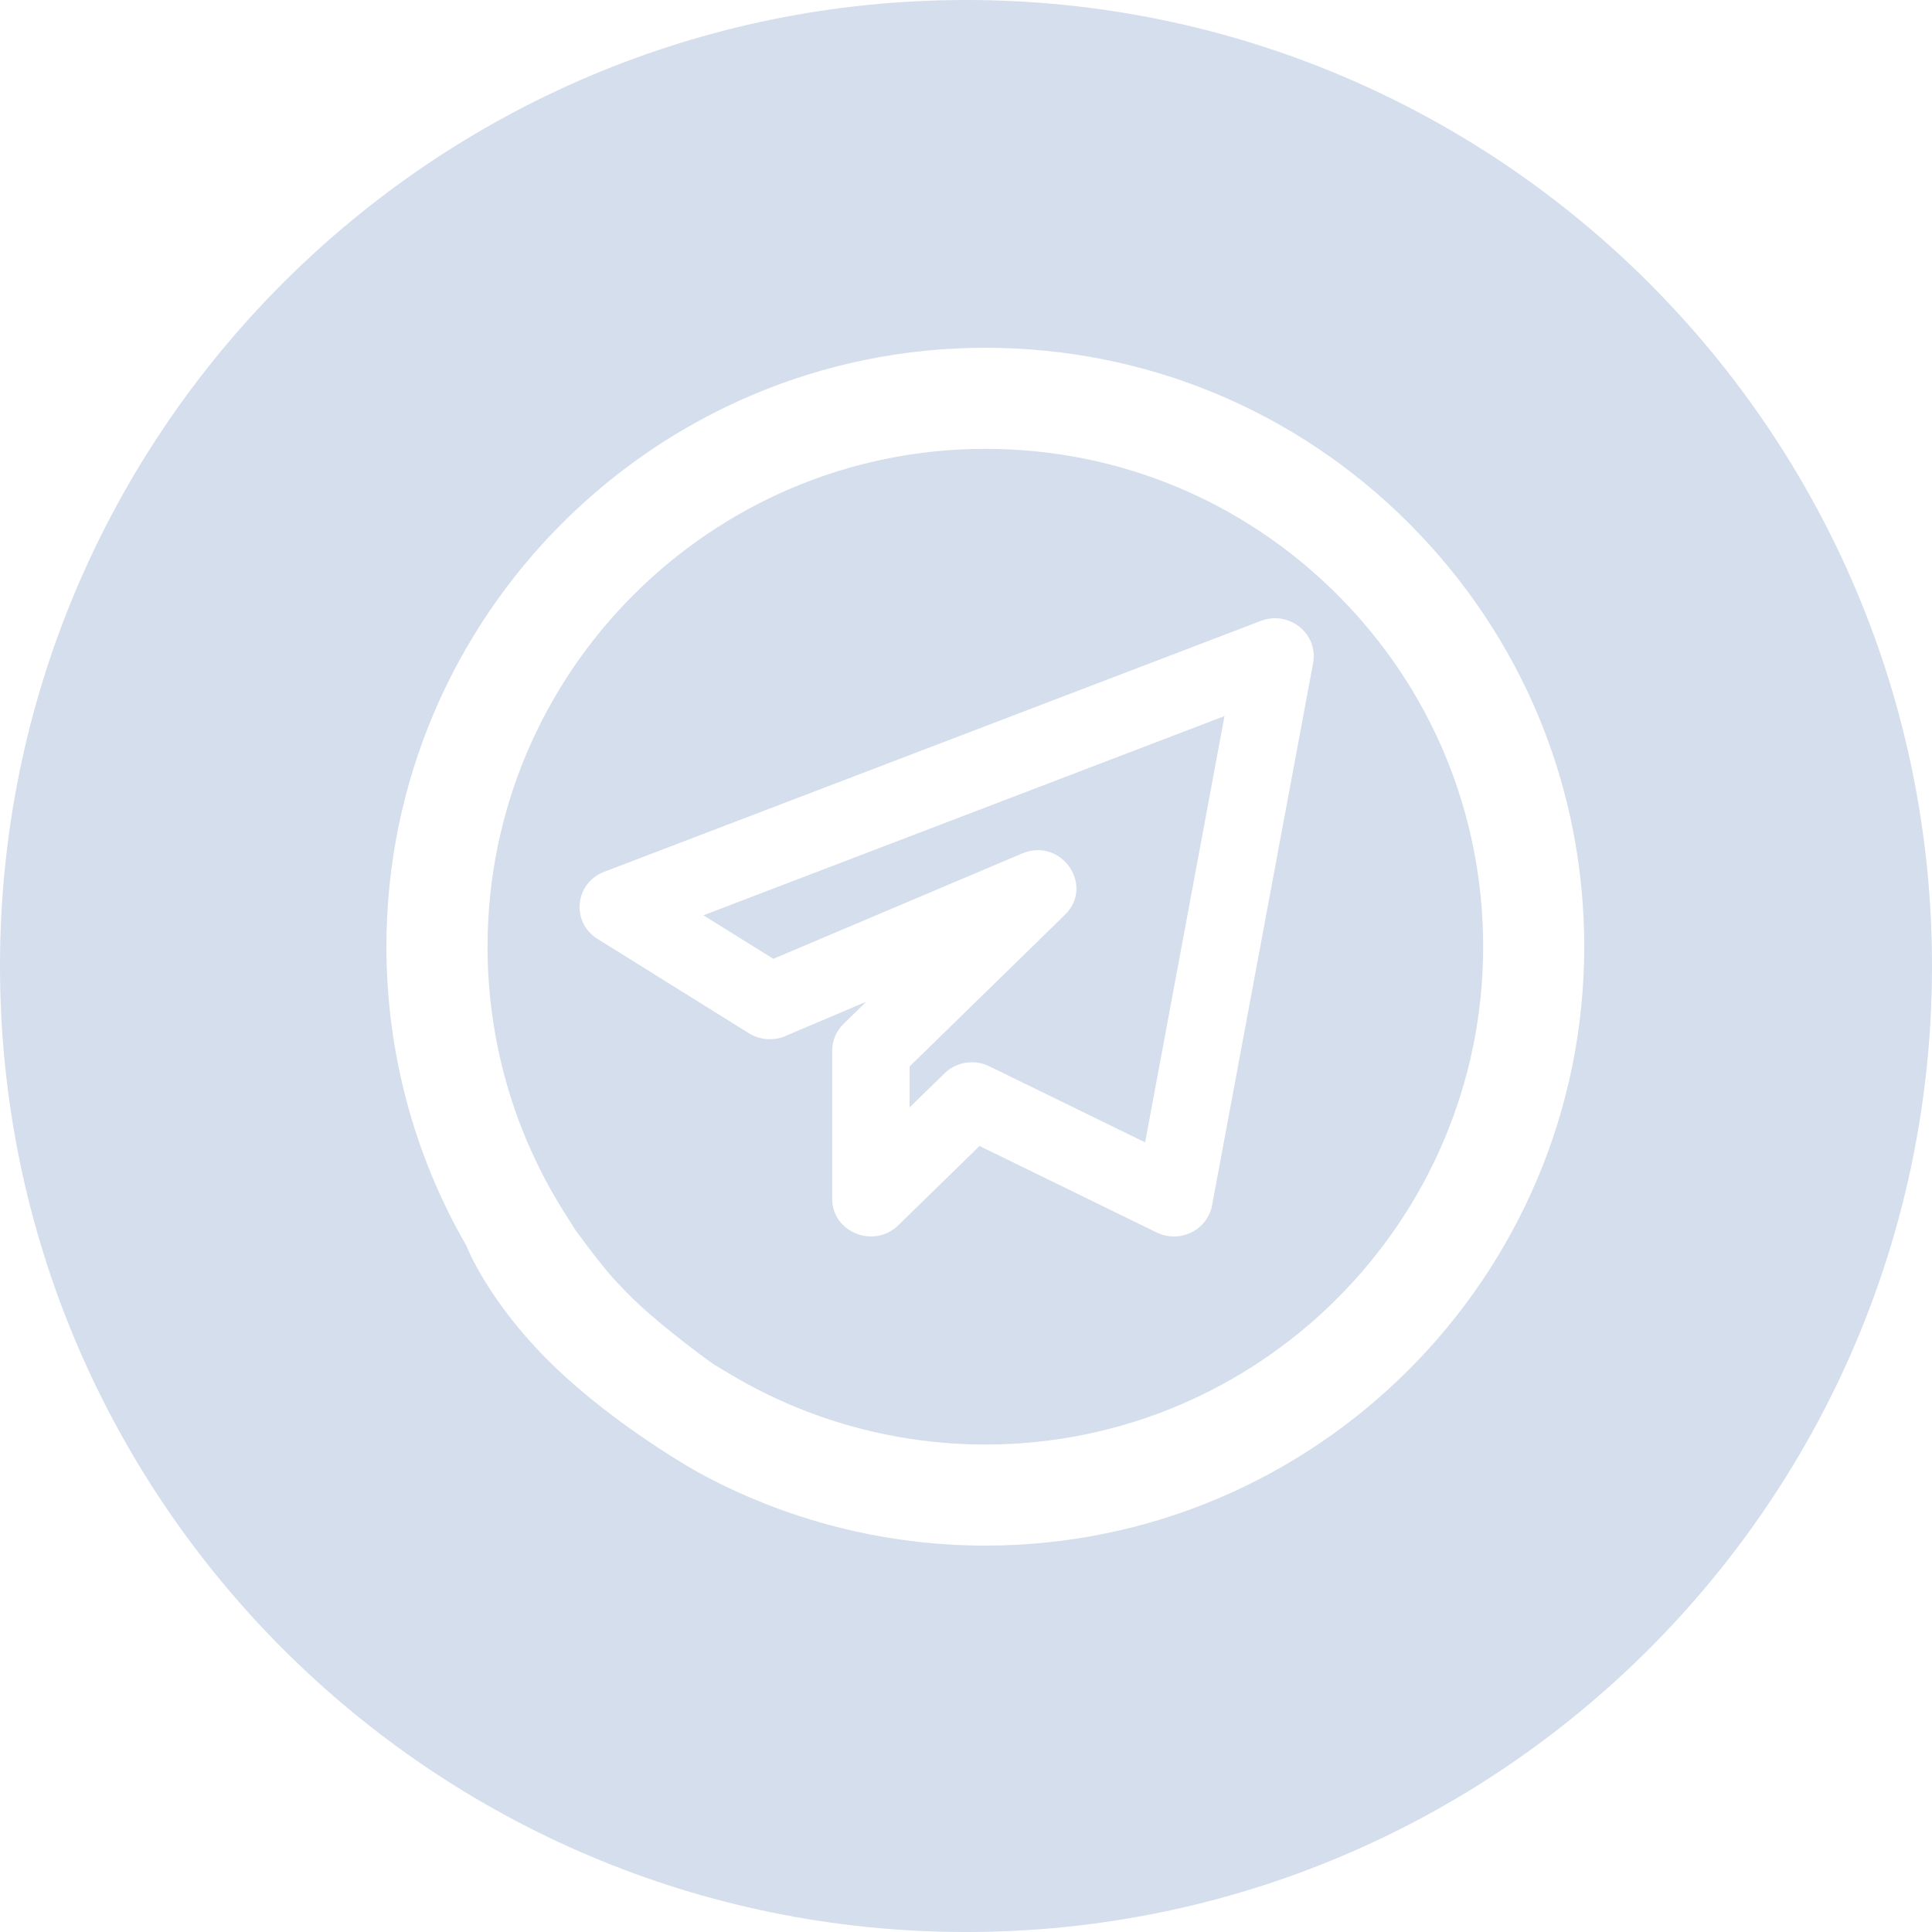 <svg width="25" height="25" viewBox="0 0 25 25" fill="none" xmlns="http://www.w3.org/2000/svg">
<path fill-rule="evenodd" clip-rule="evenodd" d="M12.5 0C5.598 0 0 5.598 0 12.5C0 19.402 5.598 25 12.5 25C19.402 25 25 19.402 25 12.5C25 5.598 19.402 0 12.5 0ZM12.75 4.5C14.823 4.501 16.769 5.308 18.232 6.772C19.695 8.236 20.501 10.183 20.5 12.253C20.498 16.524 17.021 20 12.75 20H12.747C11.45 20 10.175 19.674 9.043 19.057C9.043 19.057 7.979 18.469 7.144 17.654C6.309 16.84 6.035 16.12 6.035 16.12C5.356 14.945 5 13.612 5 12.247C5.002 7.975 8.478 4.5 12.75 4.5ZM12.747 18.692H12.75C16.3 18.692 19.19 15.803 19.192 12.252C19.192 10.532 18.523 8.914 17.307 7.697C16.09 6.48 14.473 5.809 12.753 5.808C9.2 5.808 6.31 8.697 6.309 12.247C6.308 13.464 6.649 14.649 7.293 15.674L7.447 15.918C7.447 15.918 7.748 16.331 7.917 16.52C8.004 16.617 8.095 16.712 8.188 16.803C8.601 17.204 9.234 17.654 9.234 17.654L9.469 17.794C10.458 18.381 11.592 18.691 12.747 18.692ZM10.161 13.407L11.209 12.962L10.915 13.25C10.82 13.342 10.768 13.467 10.768 13.596V15.51C10.768 15.949 11.31 16.161 11.623 15.856L12.675 14.829L14.967 15.948C15.264 16.093 15.623 15.921 15.684 15.598L16.992 8.578C17.061 8.2 16.68 7.895 16.316 8.034L7.818 11.281C7.437 11.426 7.386 11.935 7.731 12.149L9.692 13.371C9.832 13.458 10.009 13.472 10.161 13.407ZM15.845 9.266L14.818 14.782L12.8 13.797C12.605 13.702 12.372 13.742 12.222 13.889L11.77 14.33V13.8L13.78 11.838C14.169 11.458 13.731 10.83 13.226 11.044L10.007 12.407L9.102 11.844L15.845 9.266Z" fill="#D4DEED"/>
</svg>
